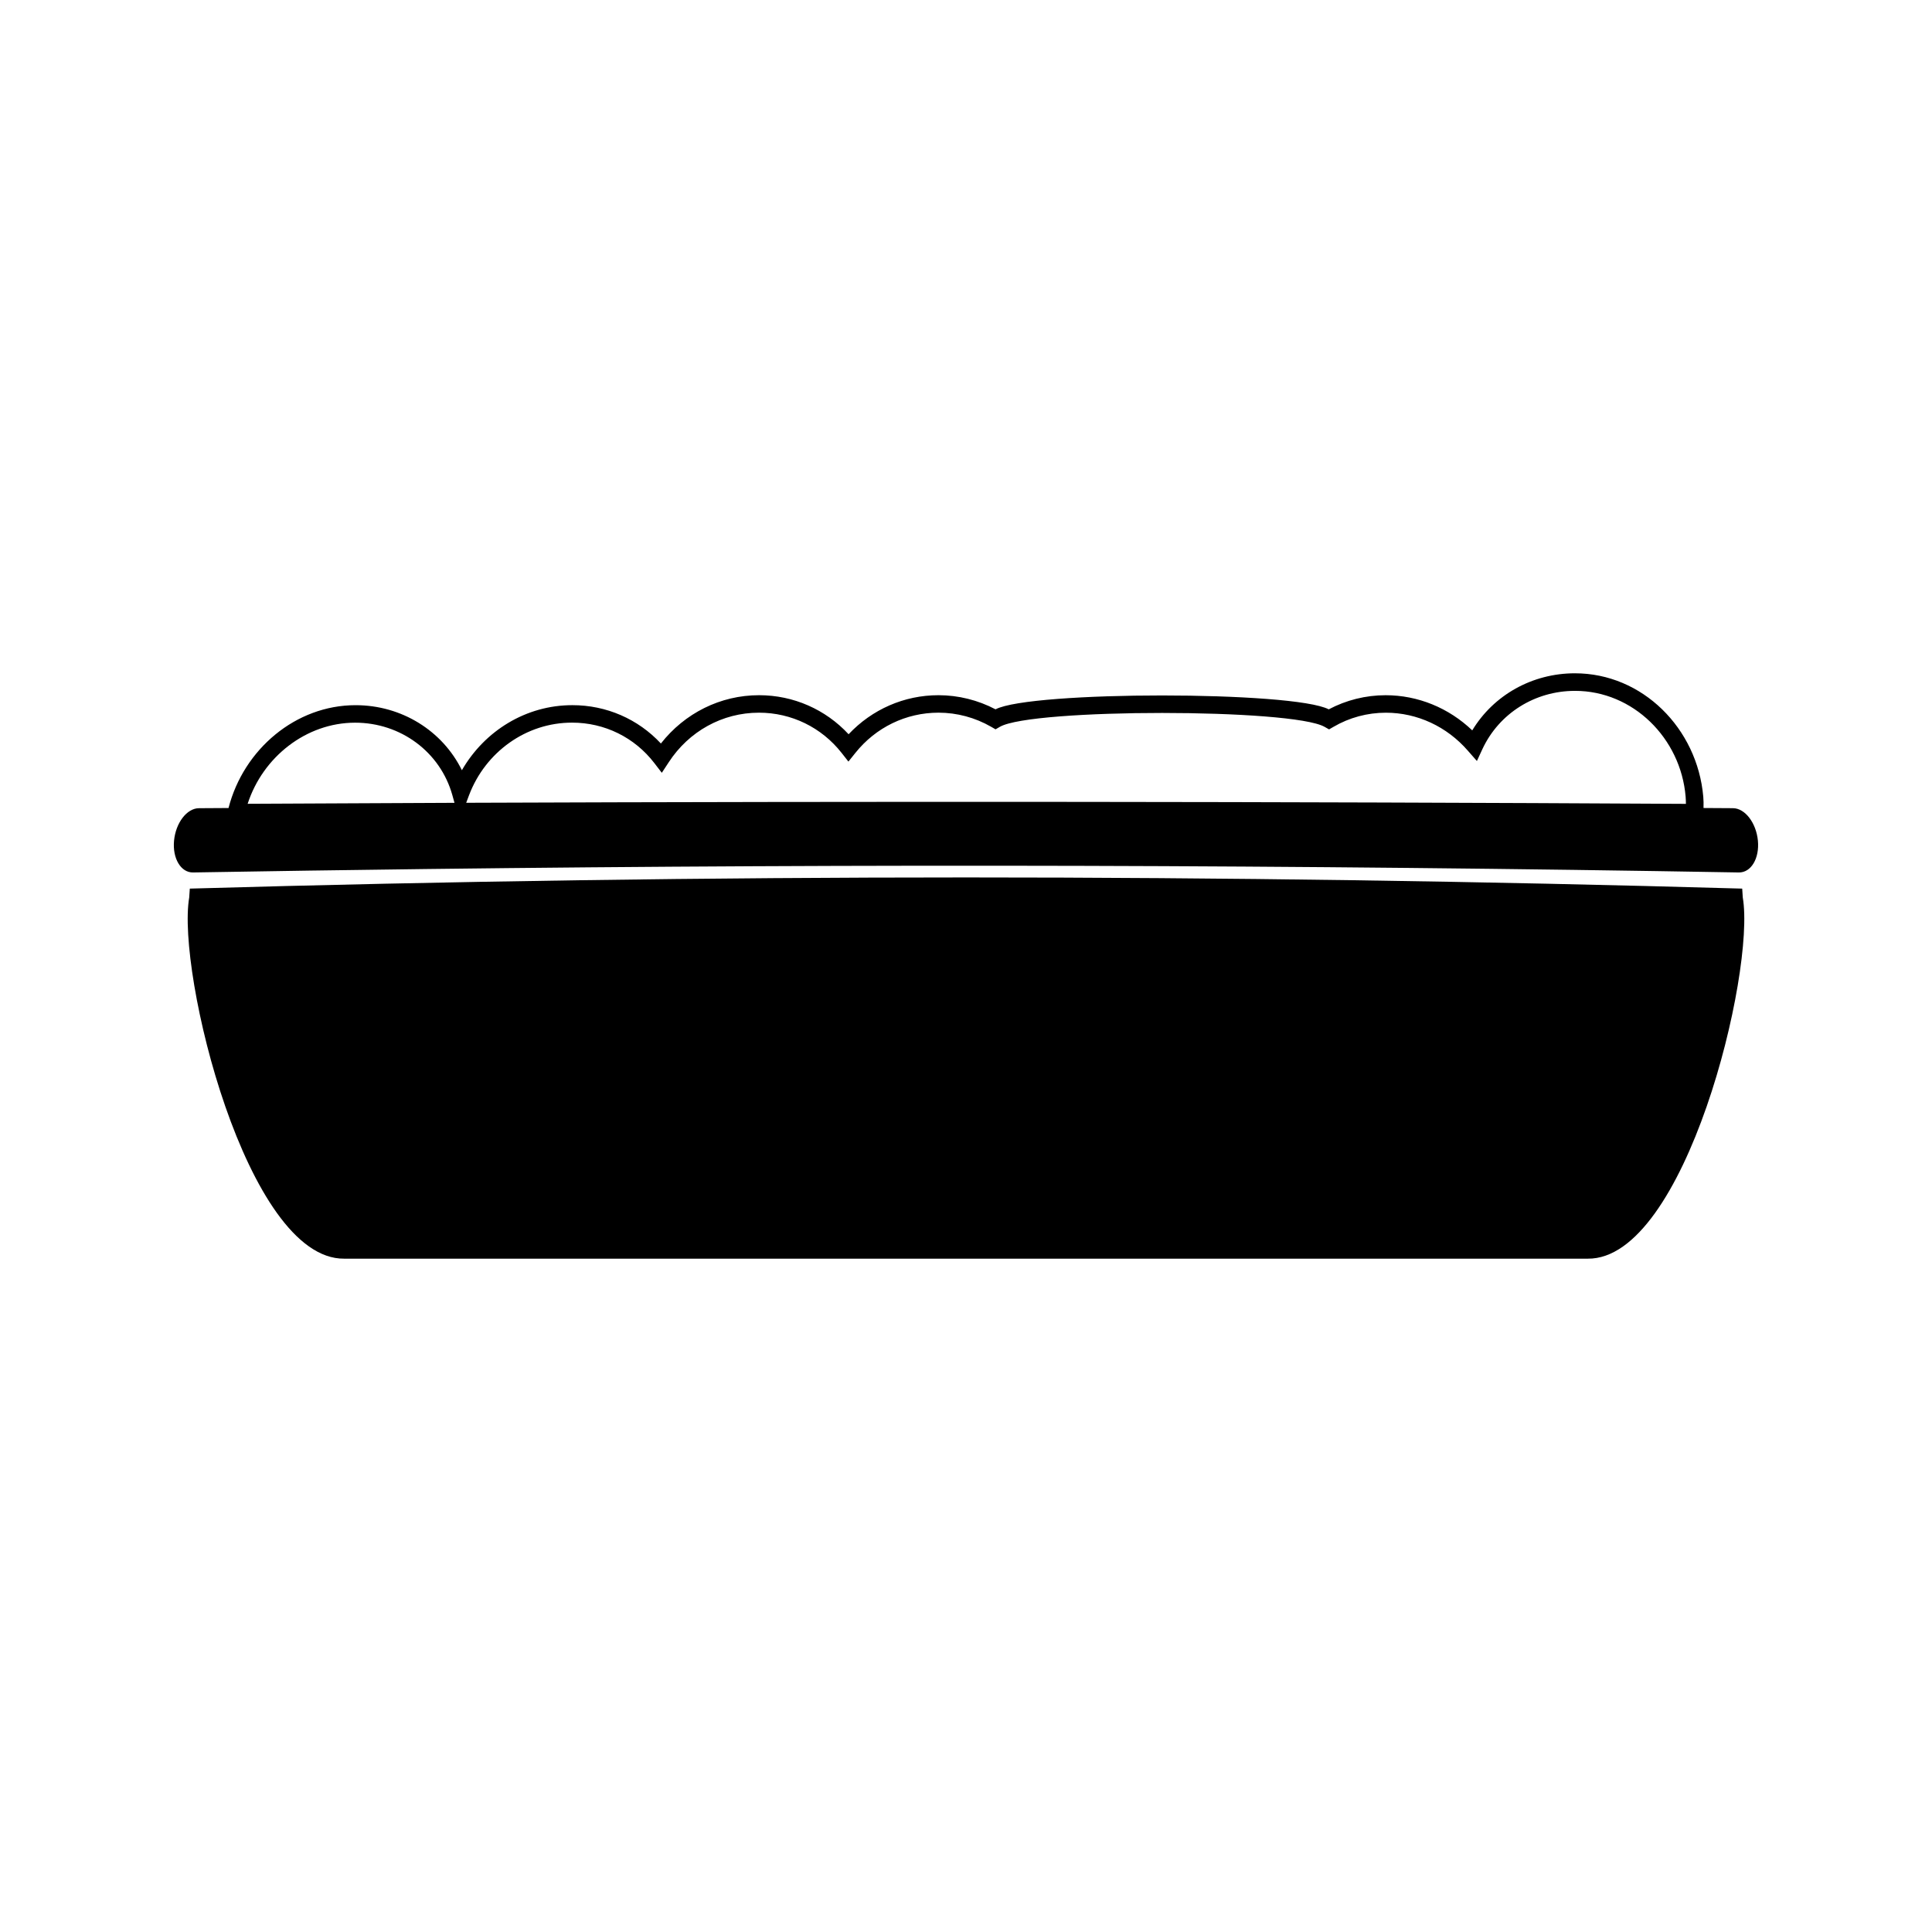 <?xml version="1.0" encoding="UTF-8"?>
<!-- The Best Svg Icon site in the world: iconSvg.co, Visit us! https://iconsvg.co -->
<svg fill="#000000" width="800px" height="800px" version="1.1" viewBox="144 144 512 512" xmlns="http://www.w3.org/2000/svg">
 <g>
  <path d="m605.7 379.49c-138.16-3.945-273.23-3.945-411.4 0-0.051 0.777-0.105 1.559-0.156 2.352-3.41 19.816 15.234 95.969 41.07 95.719h329.56c25.836 0.277 44.492-75.898 41.078-95.719-0.043-0.793-0.094-1.574-0.152-2.352z"/>
  <path d="m609.86 366.76c-0.461-4.707-3.406-8.566-6.613-8.582-2.598-0.016-5.199-0.031-7.797-0.047 0.031-1.059 0.016-2.059-0.066-3-1.574-18.105-16.137-32.711-34.023-32.699-11.25-0.004-21.527 5.731-27.199 15.125-6.234-5.957-14.391-9.32-22.977-9.316-5.242 0-10.422 1.289-15.055 3.742-9.395-4.906-78.984-4.906-88.305-0.004-4.676-2.449-9.859-3.742-15.105-3.742-9.117-0.004-17.629 3.762-23.832 10.348-6.113-6.586-14.621-10.348-23.723-10.348-10.266-0.004-19.715 4.769-26.023 12.801-6.023-6.473-14.438-10.172-23.465-10.16-12.234-0.012-23.234 6.766-29.273 17.238-5.137-10.449-15.98-17.25-28.199-17.234-15.777 0-29.621 11.625-33.645 27.254-2.617 0.016-5.231 0.031-7.852 0.047-3.191 0.031-6.129 3.867-6.582 8.582-0.457 4.719 1.812 8.508 5.039 8.445 20.551-0.348 41.027-0.656 61.469-0.906 116.33-1.422 231.21-1.125 348.16 0.906 3.266 0.062 5.519-3.727 5.066-8.449zm-400.23-9.746c4.031-12.441 15.543-21.484 28.453-21.496 12.133-0.016 22.602 7.789 25.793 19.191 0.188 0.688 0.383 1.363 0.57 2.047-18.246 0.074-36.516 0.164-54.816 0.258zm57.918-0.27c0.258-0.684 0.52-1.359 0.77-2.047 4.34-11.418 15.145-19.203 27.277-19.191 8.637-0.012 16.598 3.93 21.805 10.711 0.66 0.859 1.328 1.723 1.988 2.582 0.609-0.934 1.219-1.859 1.828-2.785 5.336-8.203 14.219-13.152 23.922-13.145 8.613-0.004 16.59 3.91 21.891 10.648 0.605 0.77 1.203 1.547 1.812 2.309 0.621-0.766 1.234-1.539 1.852-2.309 5.394-6.742 13.398-10.652 22.027-10.652 4.871 0 9.691 1.289 13.949 3.742 0.383 0.219 0.77 0.441 1.164 0.672 0.383-0.23 0.766-0.453 1.16-0.672 8.512-4.894 77.449-4.894 86.047 0.02 0.395 0.219 0.781 0.441 1.176 0.668 0.387-0.227 0.77-0.445 1.16-0.668 4.199-2.461 9-3.754 13.887-3.754 8.324 0 16.18 3.672 21.746 10.078 0.793 0.902 1.59 1.805 2.387 2.719 0.488-1.055 0.98-2.109 1.465-3.168 4.434-9.492 13.945-15.426 24.539-15.418 15.352-0.012 28.023 12.543 29.309 28.035 0.051 0.656 0.074 1.289 0.078 1.91-108.17-0.605-215.38-0.695-323.24-0.285z"/>
 </g>
</svg>